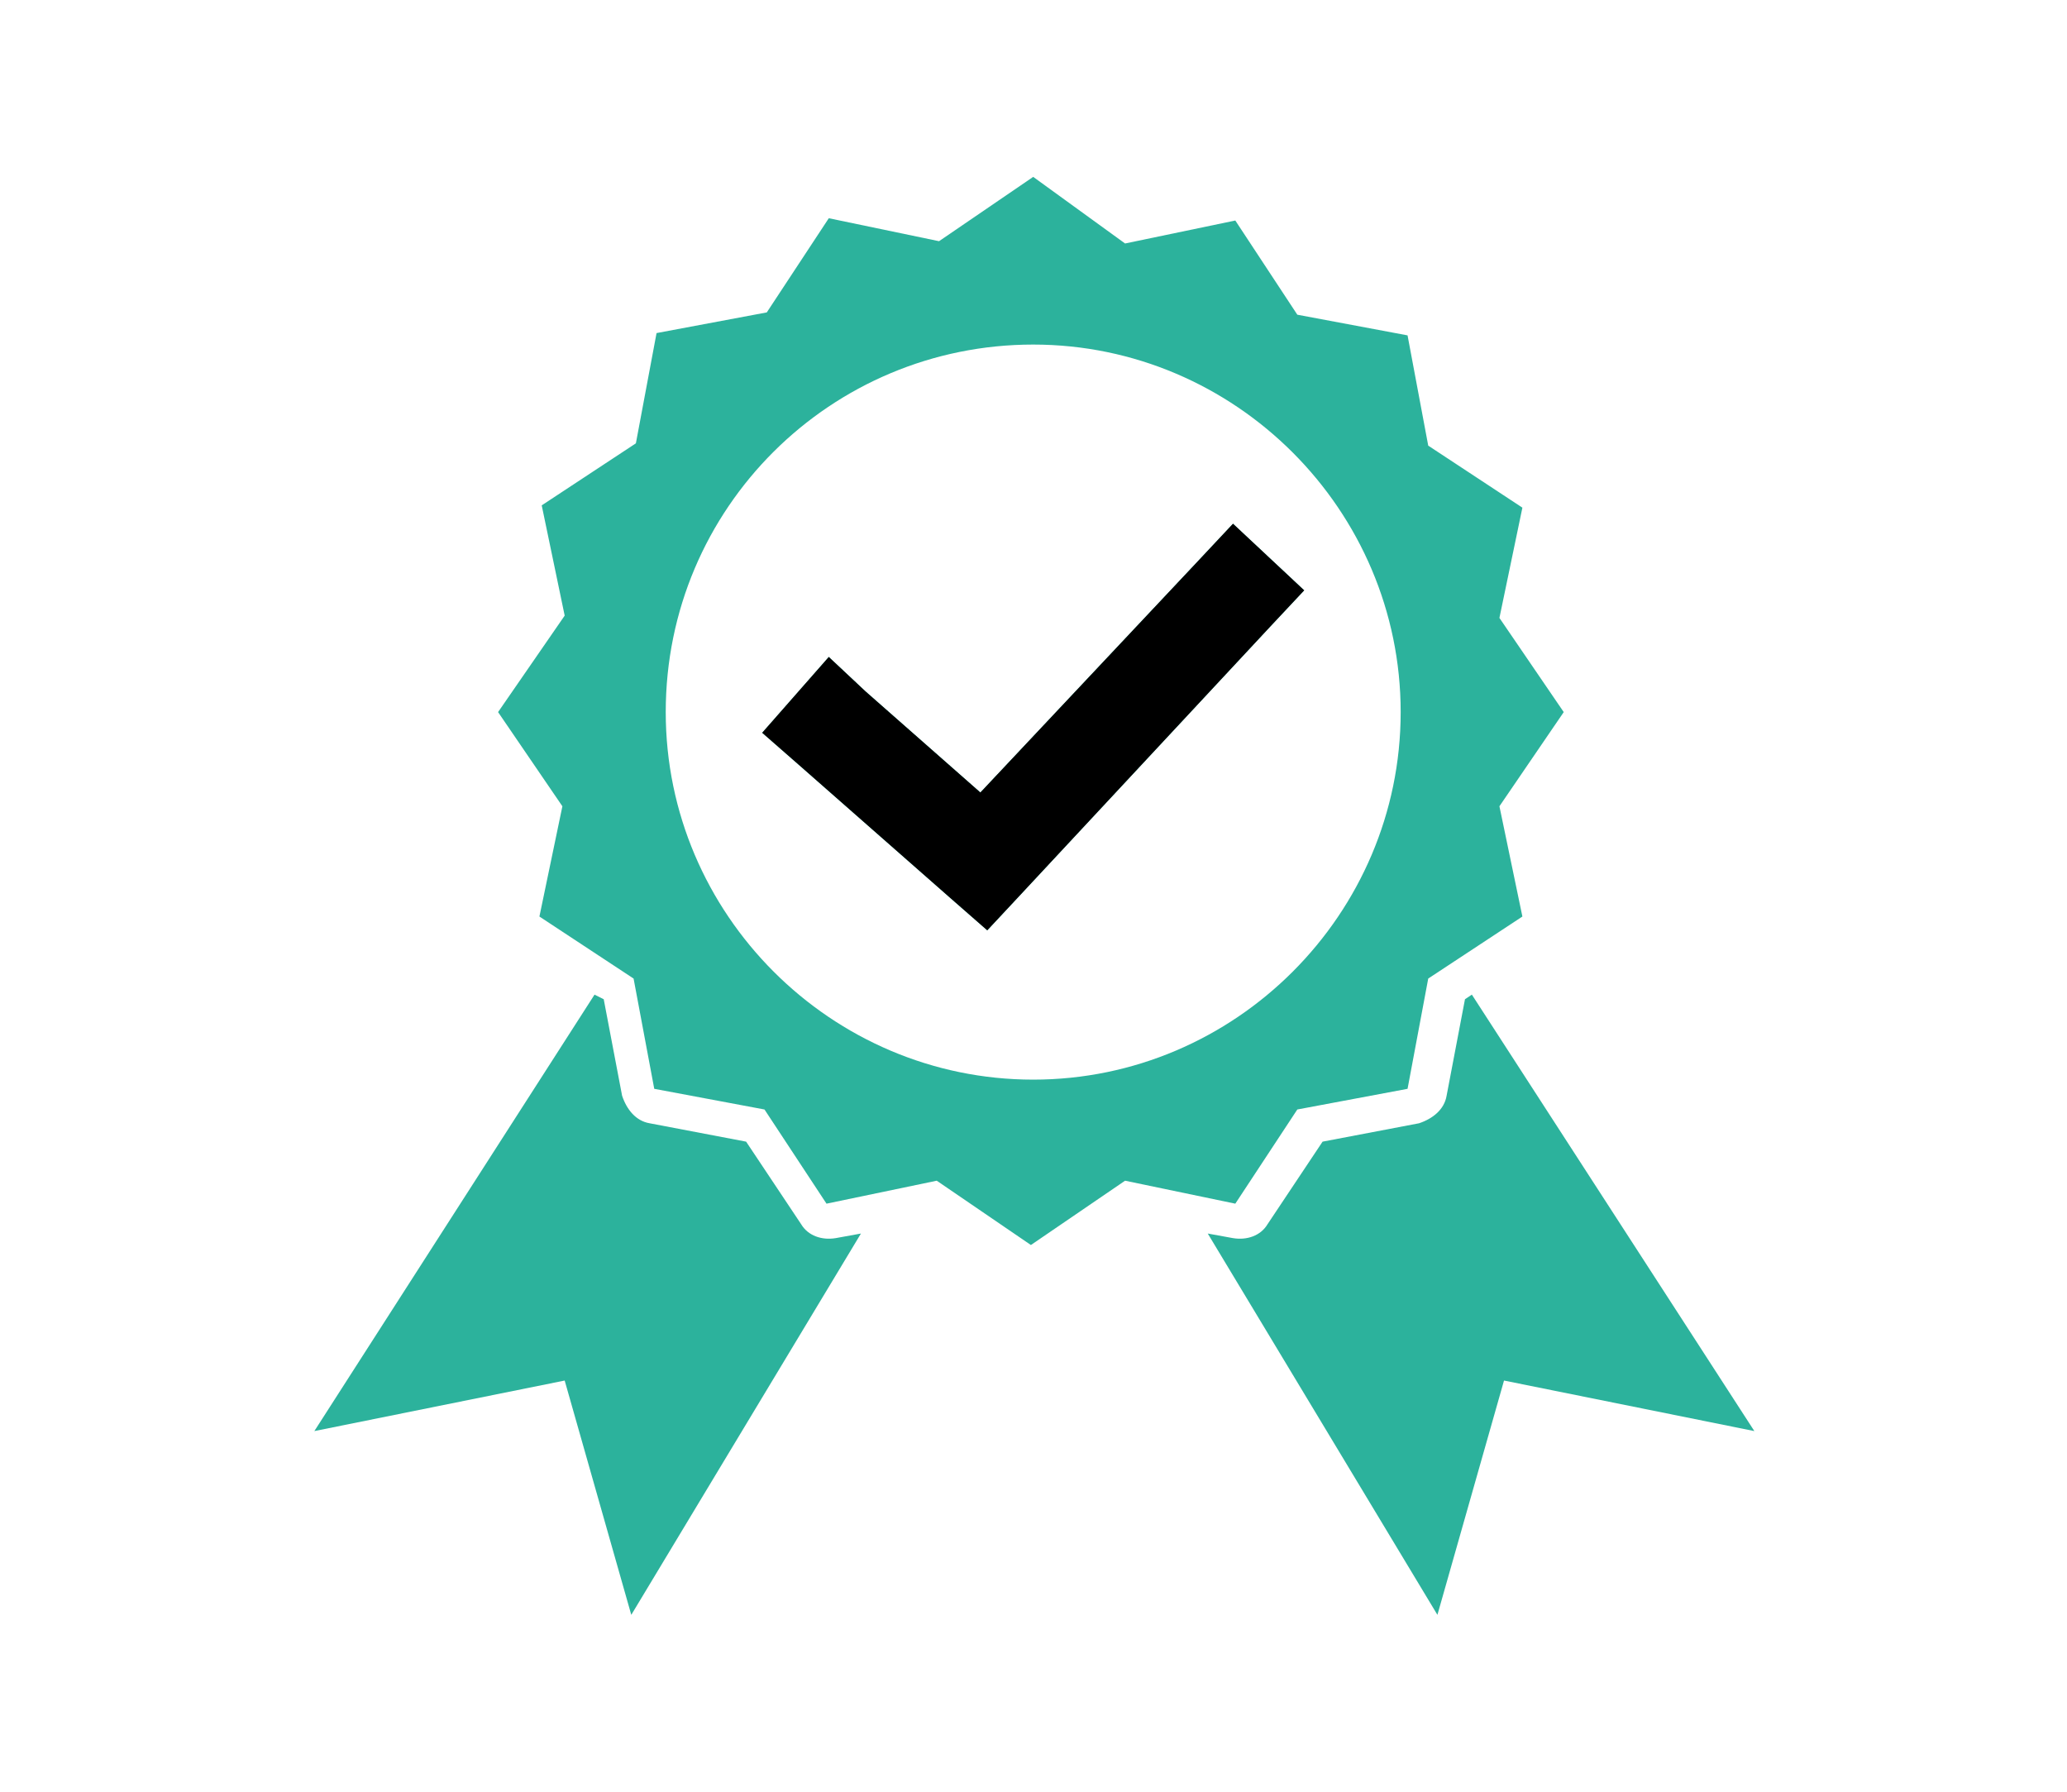 <?xml version="1.0" encoding="utf-8"?>
<!-- Generator: Adobe Illustrator 25.3.1, SVG Export Plug-In . SVG Version: 6.00 Build 0)  -->
<svg version="1.1" id="Layer_1" xmlns="http://www.w3.org/2000/svg" xmlns:xlink="http://www.w3.org/1999/xlink" x="0px" y="0px"
	 viewBox="0 0 90 78" style="enable-background:new 0 0 90 78;" xml:space="preserve">
<style type="text/css">
	.st0{fill:#2CB29C;}
</style>
<g id="Group_4860" transform="translate(-44.613)">
	<path id="np_quality_1778379_000000" class="st0" d="M89.6,7.7l-4.1,2.8l-4.8-1L78,13.6l-4.8,0.9l-0.9,4.8l-4.1,2.7l1,4.8L66.3,31
		l2.8,4.1l-1,4.8l4.1,2.7l0.9,4.8l4.8,0.9l2.7,4.1l4.8-1l4.1,2.8l4.1-2.8l4.8,1l2.7-4.1l4.8-0.9l0.9-4.8l4.1-2.7l-1-4.8l2.8-4.1
		l-2.8-4.1l1-4.8l-4.1-2.7l-0.9-4.8l-4.8-0.9l-2.7-4.1l-4.8,1L89.6,7.7z M89.6,15c8.8,0,16,7.2,16,16s-7.2,16-16,16s-16-7.2-16-16
		c0,0,0,0,0,0C73.6,22.1,80.8,15,89.6,15z M98.3,22.8l-1.5,1.6l-9.5,10.1l-5-4.4l-1.6-1.5l-2.9,3.3l1.6,1.4l6.6,5.8l1.6,1.4L89,39
		l10.9-11.7l1.5-1.6L98.3,22.8z M70.5,43.3l-12.2,19l10.9-2.2l2.9,10.2l10-16.6L81,53.9c-0.6,0.1-1.2-0.1-1.5-0.6l-2.4-3.6l-4.2-0.8
		c-0.6-0.1-1-0.6-1.2-1.2l-0.8-4.2L70.5,43.3z M108.7,43.3l-0.3,0.2l-0.8,4.2c-0.1,0.6-0.6,1-1.2,1.2l-4.2,0.8l-2.4,3.6
		c-0.3,0.5-0.9,0.7-1.5,0.6l-1.1-0.2l10,16.6l2.9-10.2l10.9,2.2L108.7,43.3z"/>
	<path id="np_quality_1778379_000000-2" d="M98.3,22.8l-1.5,1.6l-9.5,10.1l-5-4.4l-1.6-1.5l-2.9,3.3l1.6,1.4l6.6,5.8l1.6,1.4L89,39
		l10.9-11.7l1.5-1.6L98.3,22.8z"/>
</g>
</svg>
